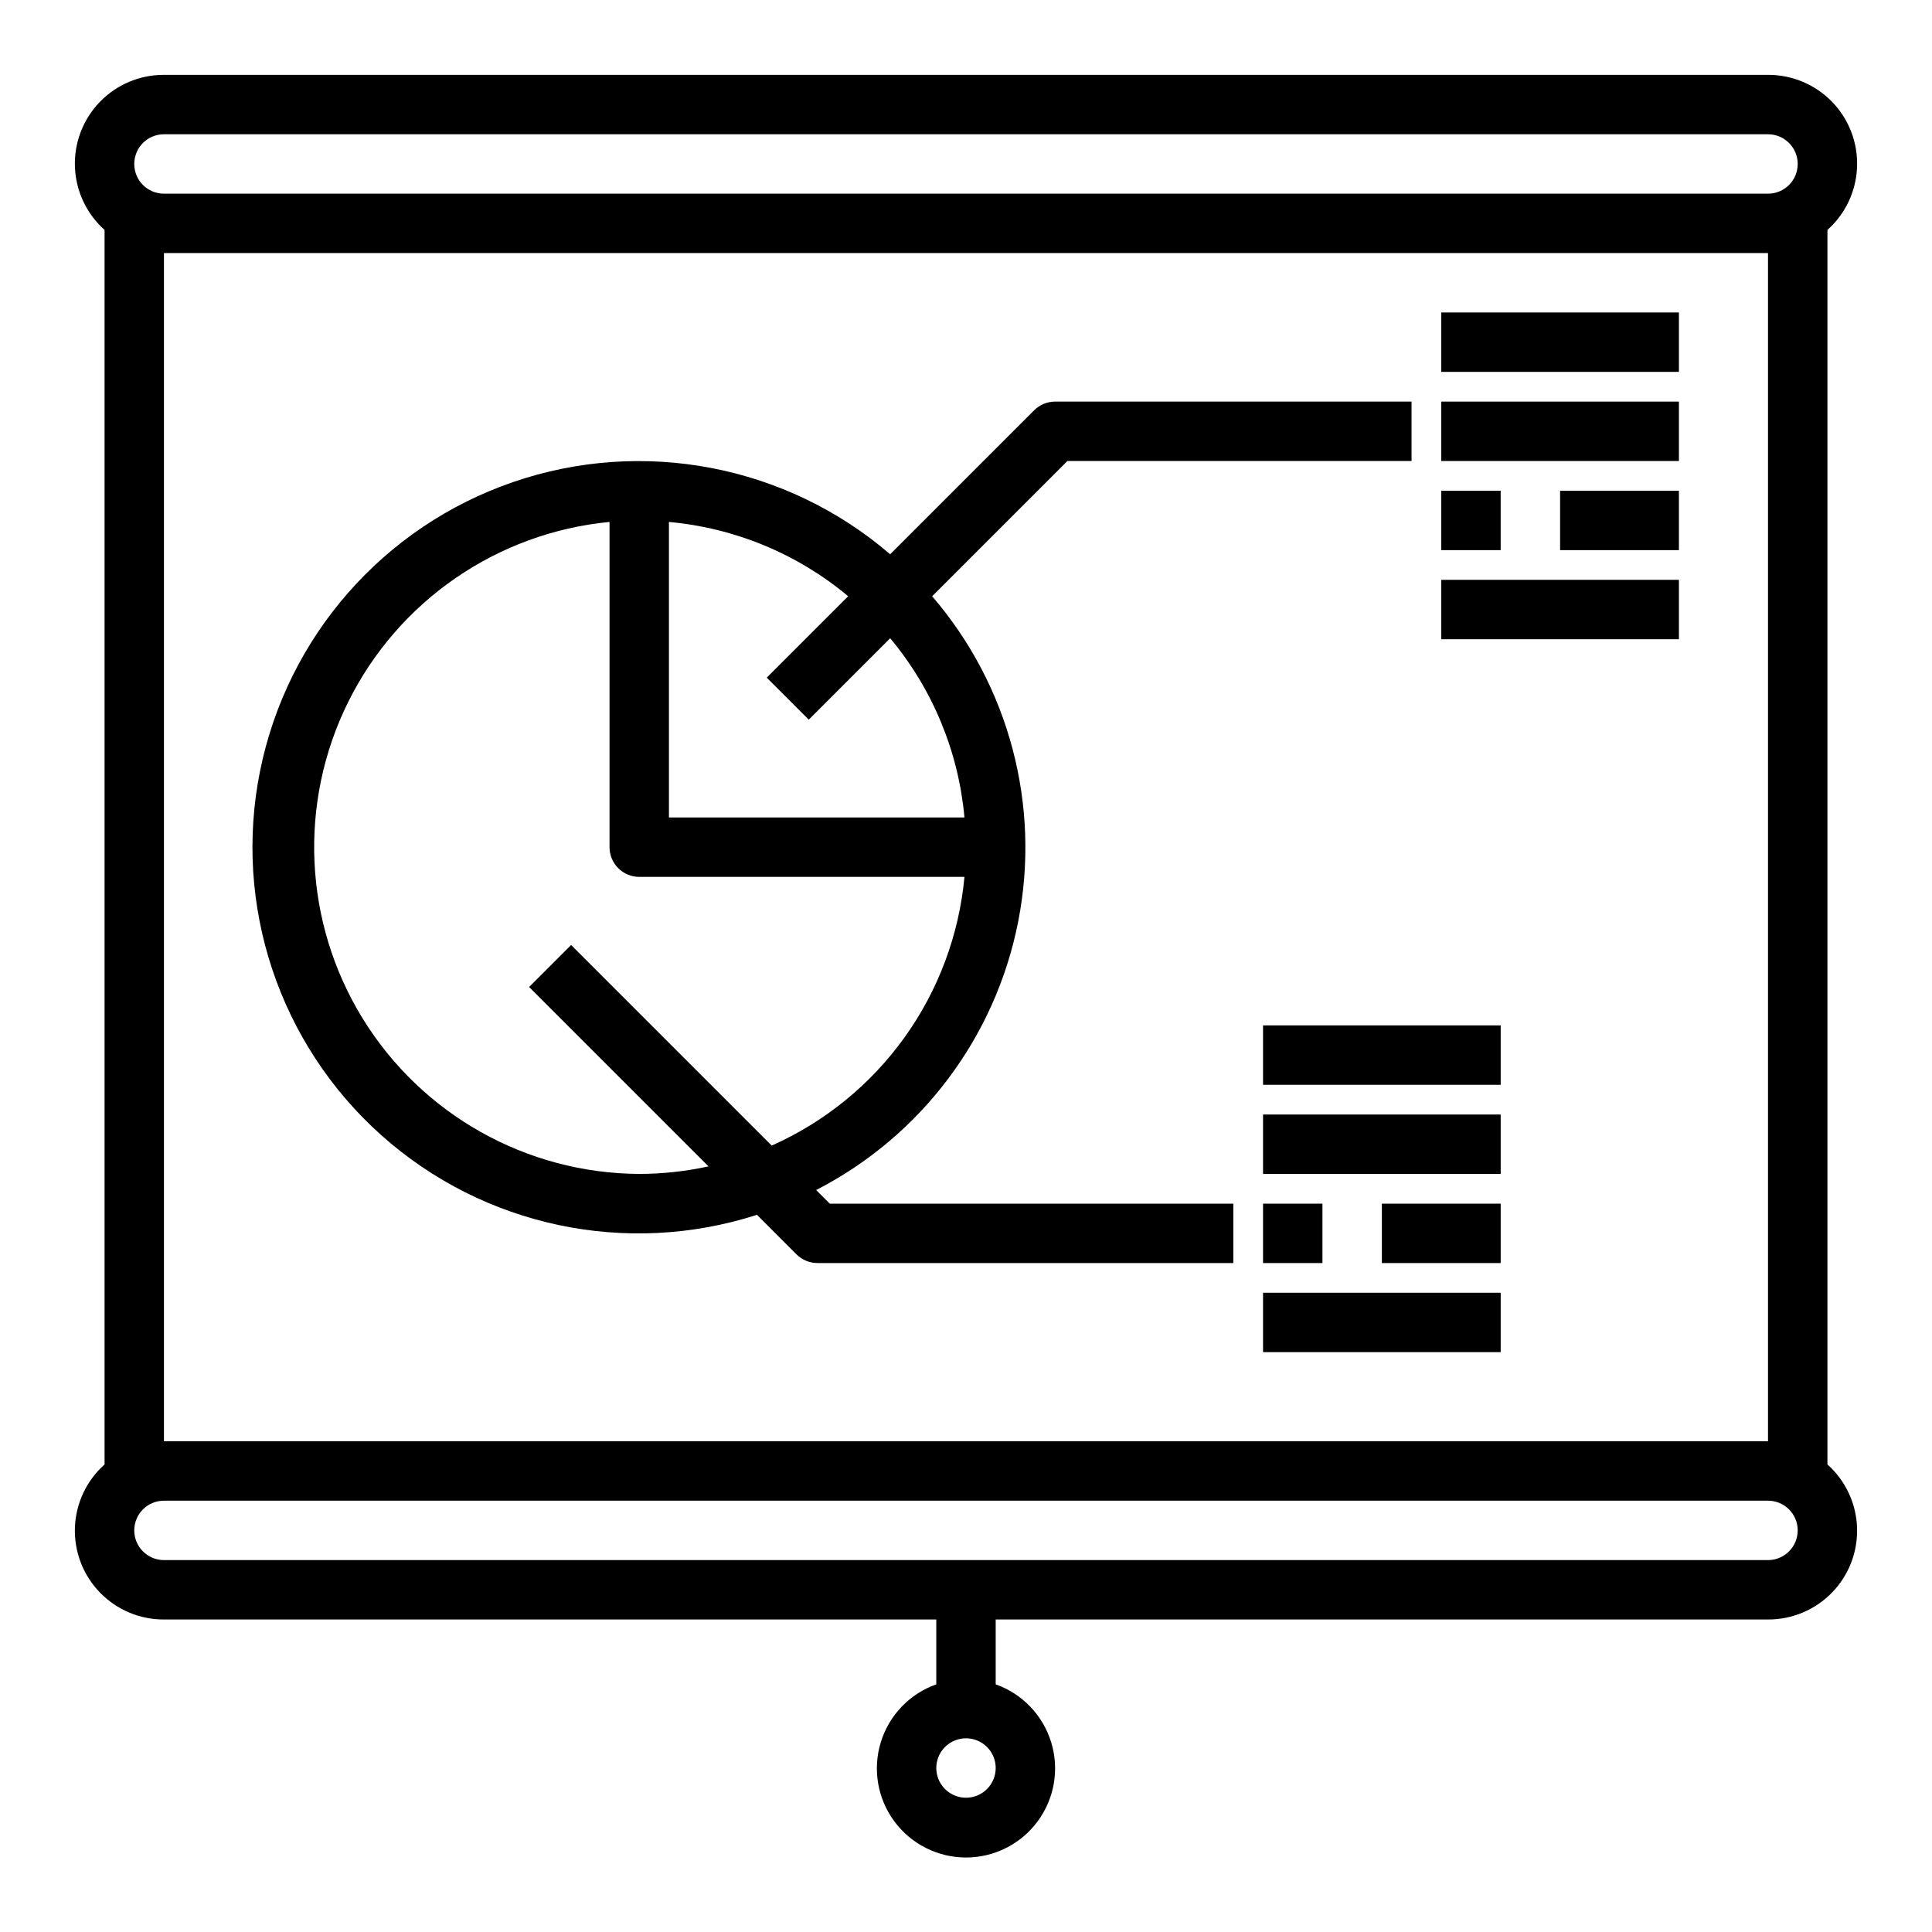 <?xml version="1.0" encoding="UTF-8"?>
<!-- Uploaded to: SVG Repo, www.svgrepo.com, Generator: SVG Repo Mixer Tools -->
<svg fill="#000000" width="800px" height="800px" version="1.1" viewBox="144 144 512 512" xmlns="http://www.w3.org/2000/svg">
 <g>
  <path d="m628.29 532.09v-327.16c4.781-4.262 7.617-10.293 7.852-16.691 0.238-6.402-2.144-12.625-6.598-17.23-4.457-4.606-10.594-7.191-17-7.172h-425.09c-6.406-0.02-12.543 2.566-16.996 7.172-4.453 4.606-6.84 10.828-6.602 17.23 0.234 6.398 3.074 12.43 7.856 16.691v327.16c-4.781 4.266-7.621 10.293-7.856 16.695-0.238 6.402 2.148 12.621 6.602 17.227s10.59 7.195 16.996 7.172h204.67v17.191c-7.059 2.496-12.516 8.191-14.707 15.355-2.191 7.16-0.859 14.934 3.594 20.953 4.453 6.023 11.5 9.574 18.988 9.574s14.531-3.551 18.984-9.574c4.453-6.019 5.789-13.793 3.598-20.953-2.195-7.164-7.652-12.859-14.711-15.355v-17.191h204.67c6.406 0.023 12.543-2.566 17-7.172 4.453-4.606 6.836-10.824 6.598-17.227-0.234-6.402-3.07-12.43-7.852-16.695zm-228.29 88.324c-3.184 0-6.055-1.918-7.273-4.859-1.219-2.941-0.547-6.328 1.707-8.578 2.25-2.25 5.637-2.926 8.578-1.707 2.941 1.219 4.859 4.09 4.859 7.273 0 2.09-0.828 4.09-2.305 5.566-1.477 1.477-3.481 2.305-5.566 2.305zm-212.55-440.83h425.09c4.348 0 7.871 3.523 7.871 7.871s-3.523 7.871-7.871 7.871h-425.09c-4.348 0-7.871-3.523-7.871-7.871s3.523-7.871 7.871-7.871zm0 31.488h425.09v314.88h-425.09zm425.09 346.37h-425.09c-4.348 0-7.871-3.523-7.871-7.871s3.523-7.871 7.871-7.871h425.09c4.348 0 7.871 3.523 7.871 7.871s-3.523 7.871-7.871 7.871z"/>
  <path d="m525.95 226.81h62.977v15.742h-62.977z"/>
  <path d="m525.95 250.43h62.977v15.742h-62.977z"/>
  <path d="m525.95 274.05h15.742v15.742h-15.742z"/>
  <path d="m557.44 274.05h31.488v15.742h-31.488z"/>
  <path d="m525.95 297.66h62.977v15.742h-62.977z"/>
  <path d="m478.72 415.74h62.977v15.742h-62.977z"/>
  <path d="m478.72 439.36h62.977v15.742h-62.977z"/>
  <path d="m478.72 462.98h15.742v15.742h-15.742z"/>
  <path d="m510.21 462.98h31.488v15.742h-31.488z"/>
  <path d="m478.72 486.59h62.977v15.742h-62.977z"/>
  <path d="m360.29 459.37c27.82-14.281 47.559-40.527 53.555-71.219s-2.414-62.438-22.816-86.137l35.844-35.84h91.203v-15.746h-94.465c-2.086 0-4.09 0.832-5.562 2.309l-38.148 38.148v-0.004c-27.559-23.656-65.594-30.938-99.941-19.125-34.348 11.809-59.859 40.941-67.039 76.547-7.18 35.602 5.051 72.344 32.137 96.543 27.09 24.199 64.973 32.227 99.543 21.094l10.473 10.473c1.473 1.473 3.477 2.305 5.562 2.305h110.21v-15.742h-106.95zm-1.961-124.65 21.578-21.578v-0.004c11.242 13.461 18.113 30.035 19.688 47.5h-78.32v-78.316c17.469 1.574 34.039 8.438 47.5 19.68l-21.578 21.578zm-44.926 120.38c-29.895-0.152-57.594-15.715-73.277-41.164-15.68-25.449-17.125-57.188-3.824-83.961 13.305-26.77 39.473-44.785 69.23-47.656v86.191c0 2.086 0.828 4.09 2.305 5.566 1.477 1.477 3.481 2.305 5.566 2.305h86.191c-1.422 15.336-6.902 30.02-15.879 42.535-8.98 12.516-21.129 22.414-35.203 28.676l-53.16-53.16-11.133 11.133 47.539 47.539 0.004-0.004c-6.031 1.32-12.188 1.992-18.359 2z"/>
 </g>
</svg>